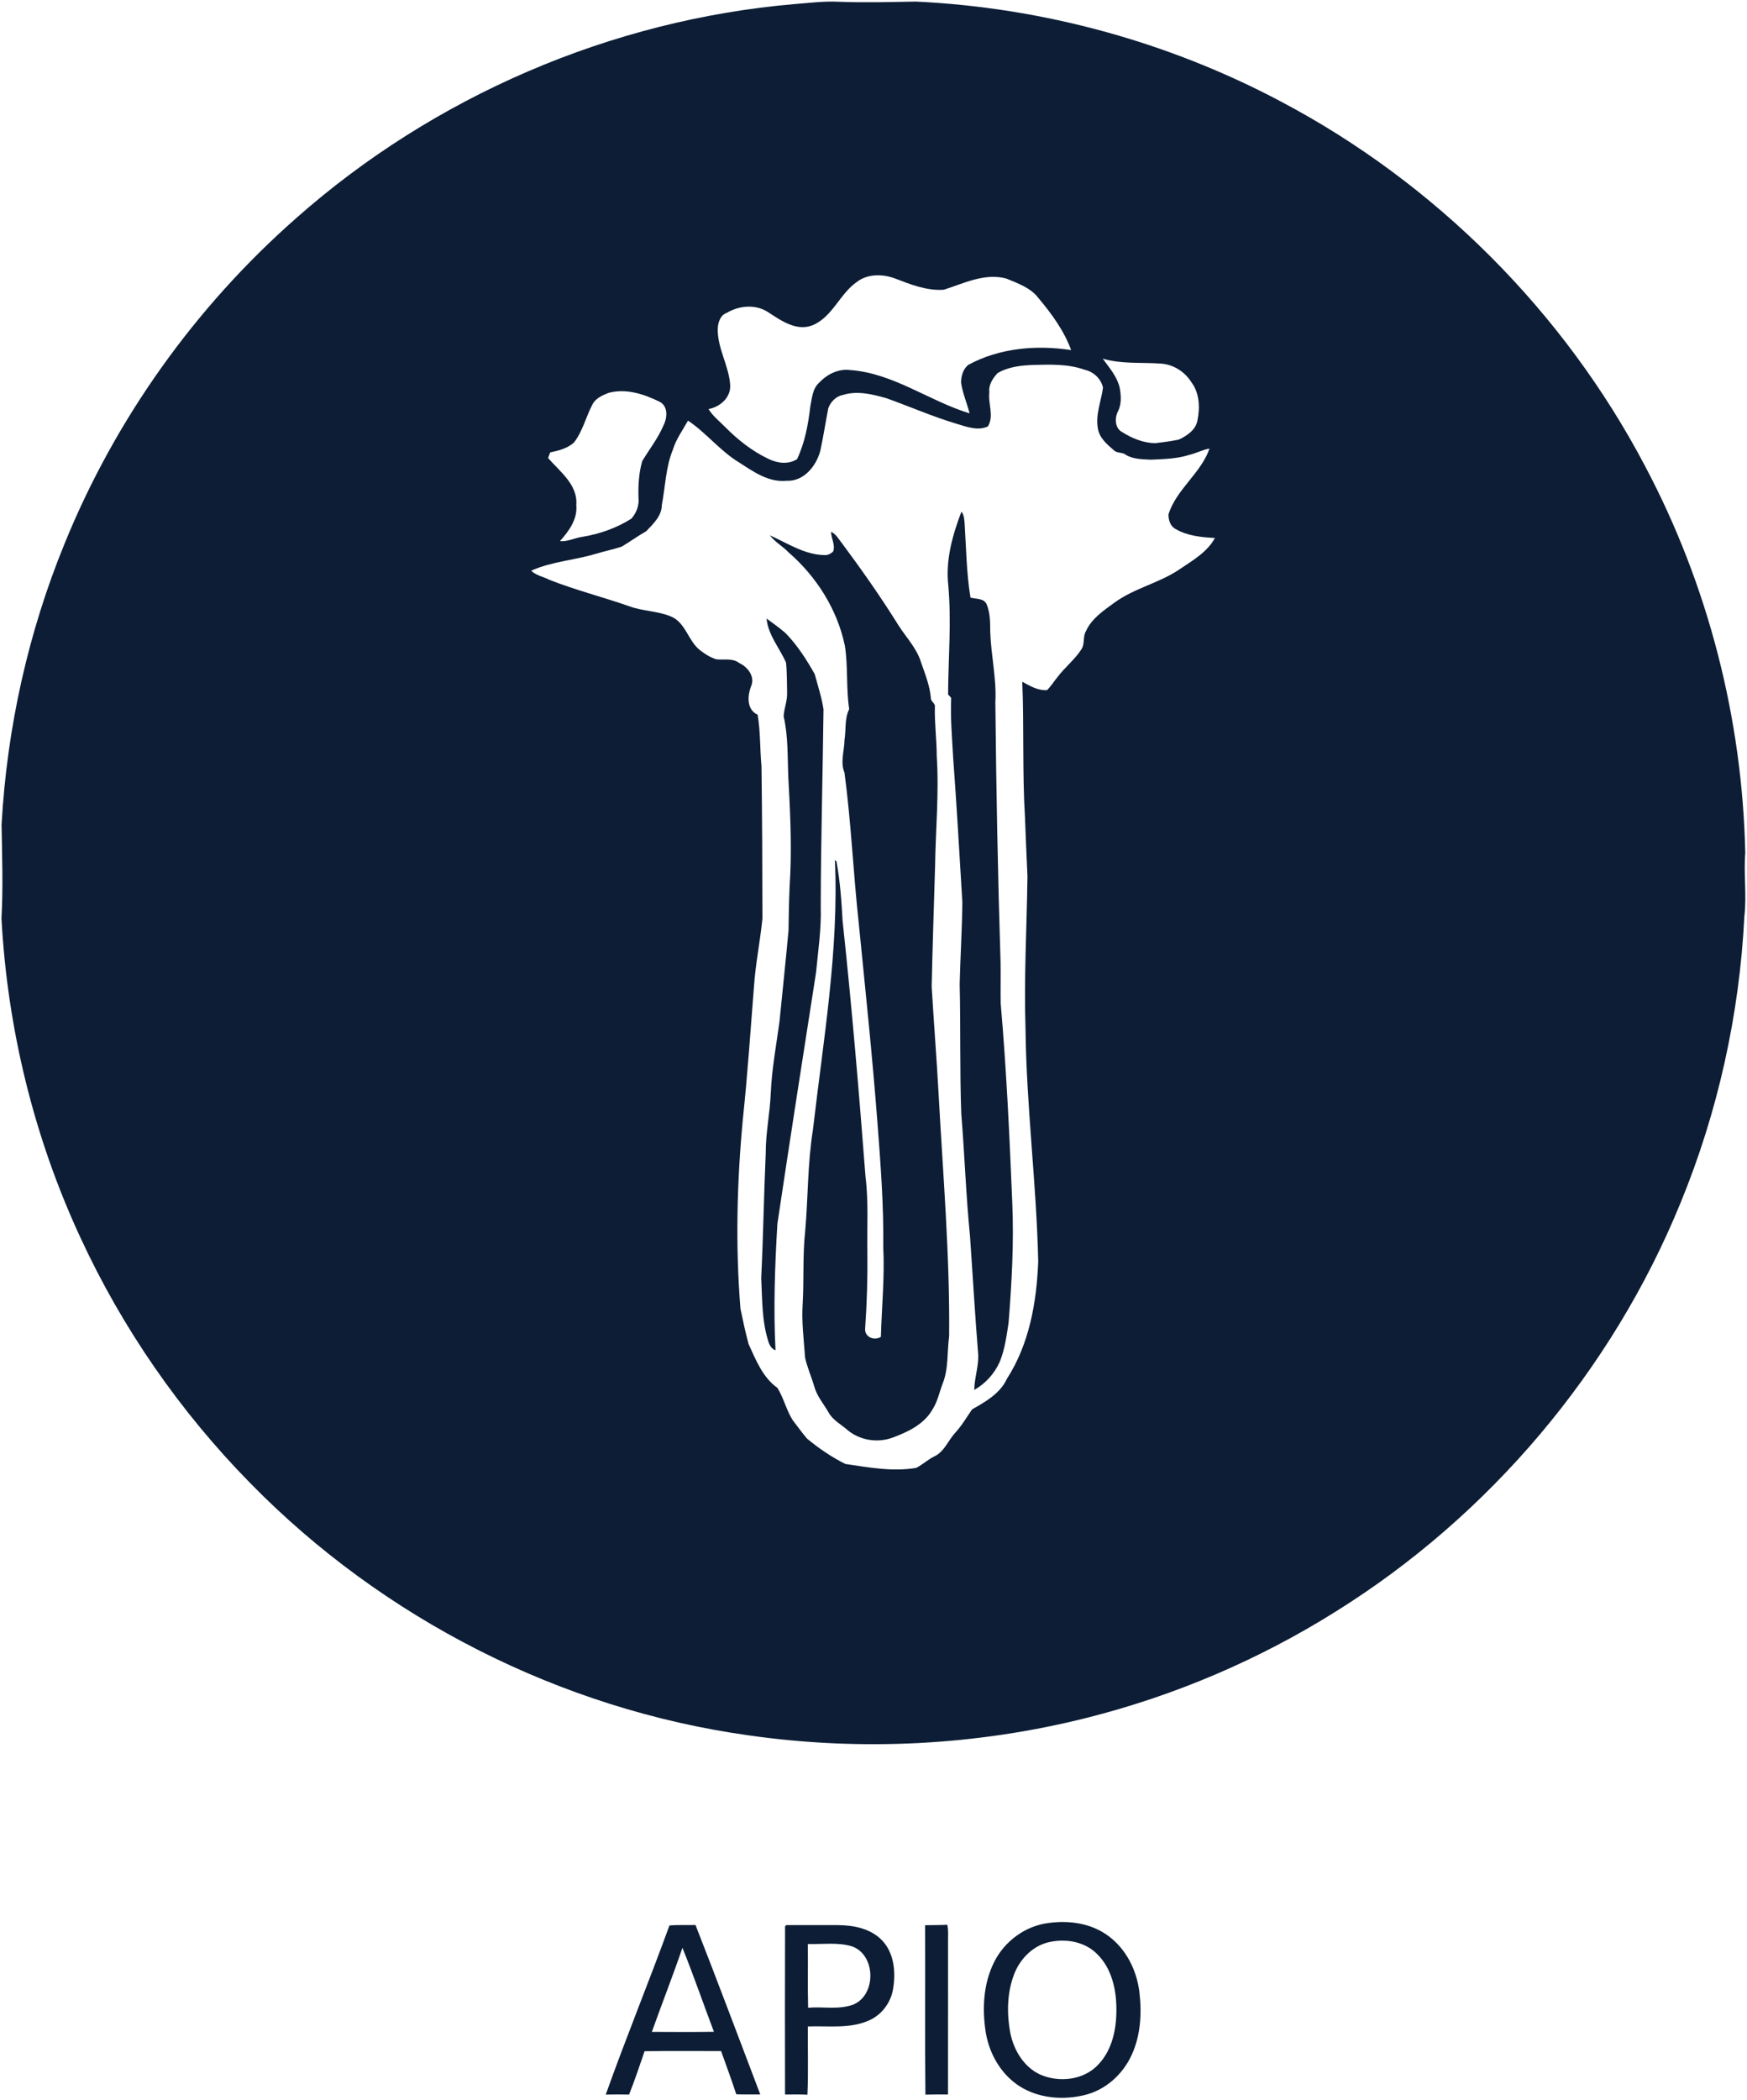 <?xml version="1.0" encoding="UTF-8" ?>
<!DOCTYPE svg PUBLIC "-//W3C//DTD SVG 1.1//EN" "http://www.w3.org/Graphics/SVG/1.1/DTD/svg11.dtd">
<svg width="744pt" height="894pt" viewBox="0 0 744 894" version="1.1" xmlns="http://www.w3.org/2000/svg">
<g id="#ffffffff">
</g>
<g id="#0c1d35ff">
<path fill="#0c1d35" opacity="1.00" d=" M 338.47 1.73 C 344.63 1.26 350.79 0.44 356.99 0.74 C 367.98 1.17 378.98 0.87 389.97 0.67 C 444.17 3.21 497.77 17.86 545.68 43.32 C 611.30 77.97 666.06 132.76 700.60 198.44 C 727.40 248.99 742.03 305.89 743.26 363.06 C 742.53 372.06 743.94 381.08 742.88 390.06 C 740.79 431.83 731.65 473.25 715.75 511.94 C 686.59 583.41 634.41 645.17 568.92 686.01 C 536.23 706.54 500.29 721.86 462.86 731.29 C 415.98 743.09 366.78 745.61 318.93 738.77 C 238.88 727.64 163.09 689.13 106.59 631.39 C 76.68 600.99 52.04 565.41 34.17 526.68 C 14.44 484.13 3.13 437.76 0.63 390.95 C 1.37 377.66 0.88 364.34 0.67 351.03 C 2.96 310.05 11.94 269.41 27.51 231.41 C 49.04 178.47 83.11 130.73 126.01 92.98 C 184.72 40.99 260.31 8.40 338.47 1.73 M 365.00 119.96 C 357.63 125.01 354.61 134.87 346.08 138.45 C 339.19 141.19 332.60 136.47 327.07 132.86 C 321.72 129.40 314.79 130.05 309.47 133.21 C 306.72 134.19 305.77 137.32 305.67 139.97 C 305.49 148.33 310.49 155.77 310.97 164.01 C 311.21 169.33 306.64 173.22 301.75 174.15 C 303.63 177.22 306.55 179.44 309.03 181.99 C 314.26 187.25 320.19 191.94 326.89 195.17 C 330.76 197.18 335.58 197.91 339.44 195.48 C 342.79 188.41 344.20 180.67 345.10 172.95 C 345.81 169.48 346.04 165.41 348.86 162.91 C 352.22 159.33 357.00 156.91 362.01 157.53 C 380.44 158.84 395.64 170.71 412.91 175.97 C 411.83 171.59 409.93 167.41 409.30 162.92 C 409.27 160.16 410.13 157.16 412.33 155.35 C 425.61 148.13 441.40 146.76 456.17 149.04 C 453.15 140.76 447.84 133.54 442.21 126.84 C 438.87 122.46 433.44 120.61 428.54 118.58 C 419.40 116.09 410.47 120.63 401.94 123.34 C 394.66 123.87 387.74 121.07 381.08 118.52 C 375.92 116.60 369.55 116.50 365.00 119.96 M 469.62 152.68 C 472.39 156.49 475.64 160.18 476.81 164.89 C 477.44 168.26 477.72 171.96 476.11 175.12 C 474.62 177.98 474.77 182.35 477.95 183.97 C 482.15 186.64 486.97 188.58 491.99 188.67 C 495.34 188.27 498.70 187.84 502.01 187.15 C 505.45 185.54 509.21 183.05 509.95 179.04 C 511.11 173.52 510.85 167.21 507.29 162.58 C 504.46 158.11 499.50 155.05 494.18 154.77 C 485.99 154.21 477.60 155.04 469.62 152.68 M 424.82 158.85 C 422.81 161.06 420.93 163.83 421.34 166.98 C 420.71 171.83 423.43 176.99 420.74 181.51 C 416.54 183.54 411.79 181.71 407.62 180.48 C 397.37 177.43 387.58 173.13 377.53 169.53 C 371.54 167.83 365.03 166.20 358.90 168.16 C 356.03 168.68 353.71 171.11 352.75 173.77 C 351.57 179.80 350.66 185.88 349.35 191.88 C 347.63 198.41 342.31 205.04 334.95 204.67 C 327.41 205.43 321.00 200.90 315.01 197.02 C 306.80 192.14 300.91 184.35 293.00 179.06 C 290.75 183.13 287.91 186.94 286.56 191.44 C 283.48 198.93 283.36 207.13 281.85 215.00 C 281.82 219.66 278.16 223.06 275.17 226.18 C 271.60 228.19 268.29 230.61 264.77 232.70 C 261.18 233.92 257.44 234.62 253.82 235.74 C 244.72 238.51 234.96 239.00 226.22 242.95 C 228.34 245.03 231.47 245.51 234.05 246.87 C 245.17 251.23 256.79 254.18 268.07 258.12 C 273.76 260.20 280.04 260.09 285.63 262.40 C 292.01 264.94 293.01 272.85 298.14 276.82 C 300.23 278.46 302.54 279.91 305.11 280.68 C 308.35 281.04 311.97 280.07 314.78 282.23 C 318.39 283.89 321.64 288.01 319.89 292.09 C 318.27 296.22 317.92 302.10 322.65 304.26 C 323.89 311.39 323.61 318.82 324.29 326.07 C 324.59 347.73 324.67 369.40 324.69 391.06 C 323.74 400.76 321.73 410.34 321.09 420.08 C 319.60 438.74 318.38 457.42 316.40 476.03 C 313.84 502.97 313.15 530.14 315.34 557.13 C 316.39 562.17 317.45 567.22 318.80 572.18 C 321.91 578.94 324.78 586.35 331.08 590.84 C 333.73 595.09 334.85 600.18 337.51 604.46 C 339.53 607.13 341.51 609.85 343.67 612.41 C 348.69 616.58 354.19 620.33 360.01 623.22 C 369.97 624.69 380.08 626.61 390.15 624.90 C 392.91 623.53 395.18 621.31 397.98 619.97 C 402.22 617.94 403.81 613.15 406.87 609.87 C 409.64 606.86 411.67 603.31 413.99 599.99 C 419.72 596.72 425.95 593.22 428.83 586.95 C 438.38 572.14 441.49 554.30 442.15 536.97 C 441.41 503.92 437.12 471.05 436.74 437.98 C 436.03 416.34 437.29 394.69 437.57 373.05 C 437.16 364.67 436.85 356.28 436.51 347.89 C 435.35 328.69 436.15 309.44 435.36 290.23 C 438.62 292.00 442.05 294.09 445.95 293.78 C 447.59 292.12 448.83 290.12 450.30 288.31 C 453.42 284.14 457.63 280.90 460.48 276.51 C 462.14 274.15 461.02 270.99 462.53 268.58 C 464.95 263.26 470.02 259.91 474.59 256.57 C 483.08 250.35 493.71 248.24 502.37 242.34 C 507.90 238.60 514.10 235.08 517.41 229.03 C 511.75 228.72 505.77 228.16 500.77 225.27 C 498.42 224.11 497.57 221.39 497.63 218.94 C 501.05 208.20 511.40 201.56 515.10 190.97 C 512.07 191.44 509.37 193.02 506.39 193.67 C 501.12 195.35 495.56 195.44 490.09 195.69 C 486.49 195.48 482.61 195.56 479.43 193.60 C 477.93 192.40 475.75 193.06 474.38 191.69 C 471.50 189.19 468.24 186.50 467.57 182.51 C 466.45 176.60 468.96 170.83 469.74 165.03 C 468.91 161.25 465.74 158.25 462.00 157.44 C 454.93 154.88 447.32 155.17 439.94 155.36 C 434.76 155.56 429.36 156.16 424.82 158.85 M 252.32 172.17 C 249.49 177.50 248.17 183.60 244.41 188.42 C 241.61 190.90 237.88 191.86 234.31 192.60 C 234.09 193.20 233.65 194.40 233.42 194.99 C 238.48 200.82 246.13 206.36 245.43 214.99 C 246.02 221.00 242.26 226.14 238.46 230.36 C 241.66 230.67 244.67 229.05 247.80 228.57 C 255.24 227.38 262.50 224.84 268.88 220.81 C 270.98 218.46 272.26 215.18 271.93 211.98 C 271.74 206.73 272.05 201.39 273.50 196.32 C 276.46 191.35 280.11 186.78 282.41 181.43 C 284.14 178.18 284.76 173.12 280.98 171.06 C 274.28 167.77 266.54 165.21 259.07 167.28 C 256.50 168.31 253.63 169.56 252.32 172.17 Z" />
<path fill="#0c1d35" opacity="1.00" d=" M 409.44 217.84 C 410.63 219.24 410.63 221.14 410.81 222.88 C 411.48 233.39 411.59 244.01 413.30 254.42 C 415.61 255.04 418.91 254.62 420.14 257.14 C 421.73 260.87 421.69 265.01 421.72 268.99 C 422.04 279.01 424.45 288.89 423.89 298.95 C 424.25 335.97 424.96 372.99 426.12 409.99 C 426.20 415.67 426.06 421.35 426.16 427.04 C 428.62 455.30 429.94 483.65 431.10 512.00 C 431.83 529.07 430.88 546.15 429.52 563.17 C 428.66 568.76 427.93 574.45 425.77 579.72 C 423.54 584.73 419.69 589.02 414.90 591.70 C 414.99 586.74 416.70 581.98 416.62 577.01 C 415.23 560.03 414.28 543.00 413.08 526.00 C 411.36 508.75 410.81 491.40 409.38 474.12 C 408.71 455.75 409.15 437.36 408.70 418.99 C 408.97 407.34 409.73 395.71 409.84 384.06 C 408.61 363.47 407.42 342.88 405.91 322.31 C 405.43 313.90 404.74 305.48 405.08 297.06 C 404.75 296.71 404.09 296.01 403.76 295.66 C 403.86 280.10 405.25 264.51 403.83 248.97 C 402.68 238.29 405.67 227.72 409.44 217.84 Z" />
<path fill="#0c1d35" opacity="1.00" d=" M 353.93 226.39 C 356.13 227.39 357.22 229.66 358.70 231.44 C 367.14 242.79 375.27 254.38 382.75 266.39 C 386.03 271.48 390.42 276.00 392.22 281.90 C 393.97 286.90 395.98 291.88 396.44 297.21 C 396.41 298.72 398.41 299.38 398.14 300.96 C 397.96 307.96 398.93 314.91 398.93 321.91 C 399.96 337.60 398.44 353.29 398.22 368.99 C 397.72 385.99 397.13 403.00 396.78 420.01 C 397.67 435.34 398.91 450.66 399.74 466.00 C 401.60 500.27 404.55 534.53 404.21 568.87 C 403.29 575.60 404.02 582.68 401.42 589.10 C 400.03 592.75 399.28 596.70 397.12 600.02 C 393.52 606.38 386.54 609.66 379.95 612.07 C 373.58 614.35 366.22 613.15 360.99 608.83 C 358.18 606.34 354.59 604.57 352.78 601.14 C 350.66 597.50 347.81 594.21 346.72 590.06 C 345.52 585.97 343.74 582.04 342.85 577.87 C 342.34 570.25 341.31 562.65 341.84 555.01 C 342.43 544.68 341.78 534.29 342.92 523.99 C 344.17 509.65 343.91 495.18 346.21 480.94 C 350.60 442.81 357.30 404.64 355.57 366.13 C 355.73 366.27 356.04 366.53 356.20 366.66 C 357.77 375.01 358.37 383.50 358.83 391.97 C 362.74 428.24 365.81 464.60 368.60 500.97 C 369.92 511.60 369.21 522.32 369.39 533.00 C 369.52 543.98 369.19 554.96 368.42 565.92 C 368.42 569.39 372.44 570.79 375.15 569.12 C 375.48 556.40 376.81 543.70 376.16 530.96 C 376.38 513.00 375.00 495.06 373.62 477.16 C 371.47 449.10 368.50 421.11 365.73 393.10 C 363.38 371.73 362.50 350.22 359.64 328.91 C 357.77 324.46 359.60 319.64 359.65 315.02 C 360.37 310.67 359.61 305.93 361.65 301.89 C 360.29 293.00 361.22 283.87 359.82 274.97 C 356.62 259.49 347.72 245.45 335.84 235.16 C 333.36 232.54 330.05 230.78 327.86 227.89 C 335.34 231.23 342.59 236.15 351.06 236.31 C 352.46 236.46 353.78 235.73 354.79 234.82 C 355.89 232.01 353.92 229.23 353.93 226.39 Z" />
<path fill="#0c1d35" opacity="1.00" d=" M 326.47 263.33 C 329.22 265.33 331.99 267.31 334.56 269.54 C 339.56 274.67 343.45 280.76 346.96 286.97 C 348.30 291.94 349.94 296.89 350.71 301.98 C 350.39 329.99 349.56 358.01 349.53 386.03 C 349.82 395.44 348.42 404.79 347.51 414.13 C 341.93 449.72 336.41 485.32 331.07 520.94 C 330.01 538.88 329.34 556.85 330.27 574.82 C 328.54 574.25 327.60 572.50 327.16 570.87 C 324.42 562.20 324.64 553.00 324.18 544.02 C 325.05 526.37 325.32 508.70 326.10 491.04 C 326.06 482.34 327.93 473.79 328.26 465.11 C 328.72 454.99 330.58 445.03 331.95 435.01 C 333.26 422.03 334.62 409.05 335.82 396.06 C 335.93 388.04 336.05 380.01 336.56 372.01 C 337.16 358.33 336.45 344.63 335.73 330.97 C 335.34 322.29 335.71 313.47 333.73 304.94 C 333.90 301.58 335.34 298.35 335.21 294.92 C 335.11 290.64 335.20 286.33 334.75 282.08 C 332.01 275.84 327.10 270.32 326.47 263.33 Z" />
<path fill="#0c1d35" opacity="1.00" d=" M 446.54 818.64 C 455.27 817.41 464.77 818.75 471.98 824.13 C 479.51 829.63 483.99 838.54 485.19 847.67 C 486.33 856.81 485.83 866.47 481.89 874.94 C 478.14 883.08 470.84 889.70 462.04 891.85 C 453.40 894.00 443.81 893.41 435.90 889.13 C 427.11 884.36 421.46 875.07 419.83 865.36 C 418.24 855.33 418.73 844.56 423.34 835.35 C 427.75 826.43 436.62 819.86 446.54 818.64 M 447.51 826.63 C 440.14 827.95 434.33 833.85 431.78 840.72 C 428.85 848.59 428.72 857.32 430.27 865.51 C 431.75 872.77 436.00 879.92 442.92 883.13 C 451.02 886.74 461.61 885.56 467.79 878.85 C 473.79 872.52 475.56 863.41 475.44 854.96 C 475.38 846.66 473.33 837.77 467.18 831.81 C 462.13 826.71 454.37 825.27 447.51 826.63 Z" />
<path fill="#0c1d35" opacity="1.00" d=" M 285.10 819.70 C 288.79 819.37 292.49 819.60 296.19 819.48 C 305.60 843.44 314.61 867.57 323.78 891.63 C 320.37 891.63 316.96 891.68 313.56 891.55 C 311.53 885.36 309.27 879.26 307.09 873.14 C 296.23 873.18 285.37 873.01 274.51 873.22 C 272.38 879.40 270.33 885.61 267.90 891.68 C 264.59 891.59 261.27 891.62 257.97 891.69 C 266.57 867.54 276.33 843.79 285.10 819.70 M 290.63 829.19 C 286.53 841.21 281.86 853.03 277.60 865.00 C 286.41 865.04 295.23 865.10 304.05 864.96 C 299.53 853.06 295.40 840.99 290.63 829.19 Z" />
<path fill="#0c1d35" opacity="1.00" d=" M 334.34 820.02 L 334.86 819.54 C 342.23 819.51 349.60 819.52 356.98 819.54 C 363.67 819.60 370.98 821.06 375.75 826.14 C 380.89 831.62 381.55 839.83 380.30 846.91 C 379.28 852.85 375.15 858.13 369.52 860.36 C 361.45 863.72 352.54 862.36 344.05 862.69 C 343.94 872.37 344.30 882.06 343.86 891.74 C 340.68 891.59 337.50 891.61 334.33 891.66 C 334.28 867.78 334.27 843.90 334.34 820.02 M 344.02 827.58 C 344.15 836.62 343.91 845.67 344.15 854.71 C 350.41 854.19 356.95 855.59 363.01 853.51 C 373.39 849.72 373.18 831.90 362.59 828.51 C 356.57 826.77 350.20 827.76 344.02 827.58 Z" />
<path fill="#0c1d35" opacity="1.00" d=" M 393.97 819.58 C 397.12 819.51 400.27 819.56 403.42 819.40 C 403.93 821.58 403.74 823.83 403.75 826.05 C 403.72 847.92 403.77 869.78 403.73 891.65 C 400.52 891.61 397.31 891.61 394.11 891.71 C 393.83 867.67 394.09 843.62 393.97 819.58 Z" />
</g>
</svg>
